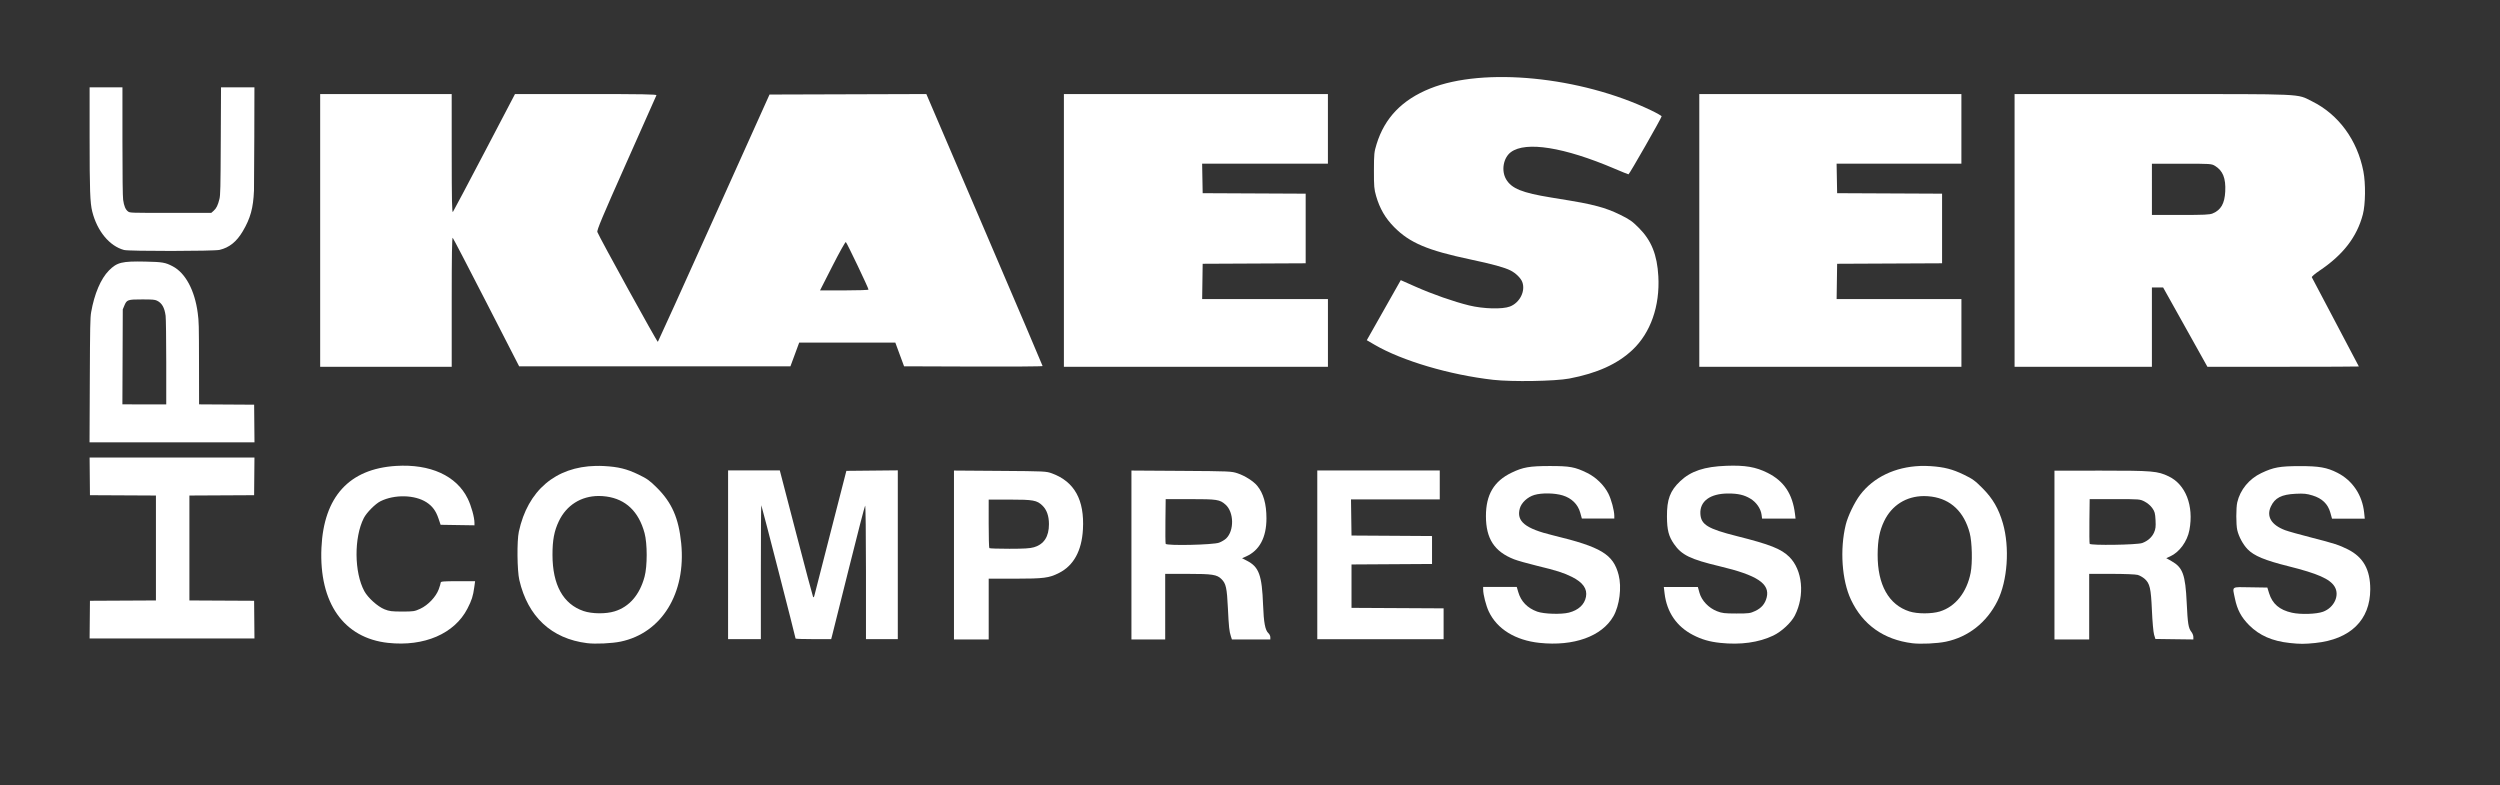 <?xml version="1.0" encoding="UTF-8" standalone="no"?>
<!-- Created with Inkscape (http://www.inkscape.org/) -->

<svg
   xmlns:dc="http://purl.org/dc/elements/1.1/"
   xmlns:cc="http://creativecommons.org/ns#"
   xmlns:rdf="http://www.w3.org/1999/02/22-rdf-syntax-ns#"
   xmlns:svg="http://www.w3.org/2000/svg"
   xmlns="http://www.w3.org/2000/svg"
   xmlns:sodipodi="http://sodipodi.sourceforge.net/DTD/sodipodi-0.dtd"
   xmlns:inkscape="http://www.inkscape.org/namespaces/inkscape"
   width="23.044mm"
   height="7.238mm"
   viewBox="0 0 23.044 7.238"
   version="1.1"
   id="svg4608"
   inkscape:version="0.92.1 r15371"
   sodipodi:docname="KAESERI LOGO.svg">
  <rect x="0" y="0" width="23.044" height="7.238" fill="#333333" stroke="none"/>
  <defs
     id="defs4602">
    <clipPath
       clipPathUnits="userSpaceOnUse"
       id="clipPath7695">
      <rect
         style="opacity:1;fill:#ffffff;fill-opacity:1;fill-rule:nonzero;stroke:none;stroke-width:1.8;stroke-miterlimit:4;stroke-dasharray:none;stroke-opacity:1"
         id="rect7697"
         width="13256.603"
         height="2528.099"
         x="1426.548"
         y="5213.366" />
    </clipPath>
  </defs>
  <sodipodi:namedview
     id="base"
     pagecolor="#ffffff"
     bordercolor="#666666"
     borderopacity="1.0"
     inkscape:pageopacity="0.0"
     inkscape:pageshadow="2"
     inkscape:zoom="6.8297852"
     inkscape:cx="40.429052"
     inkscape:cy="10.639154"
     inkscape:document-units="mm"
     inkscape:current-layer="layer1"
     showgrid="false"
     fit-margin-left="1"
     fit-margin-top="1"
     fit-margin-right="1"
     fit-margin-bottom="1"
     inkscape:window-width="1366"
     inkscape:window-height="705"
     inkscape:window-x="-8"
     inkscape:window-y="-8"
     inkscape:window-maximized="1" />
  <g
     inkscape:label="Layer 1"
     inkscape:groupmode="layer"
     id="layer1"
     transform="translate(-55.002,-127.071)">
    <g
       style="opacity:1;fill:#ffffff"
       transform="matrix(0.113,0,0,0.113,4.324,20.135)"
       id="g1279">
      <g
         style="fill:#ffffff"
         id="g1177"
         transform="matrix(0,-0.36,0.36,0,131.878,1145.656)">
        <path
           id="path1167"
           d="m 409.001,918.424 v -18.677 l 4.267,0.039 4.267,0.039 0.038,7.476 0.038,7.476 h 11.887 11.887 l 0.038,-7.476 0.038,-7.476 4.267,-0.039 4.267,-0.039 v 18.677 18.677 l -4.267,-0.039 -4.267,-0.039 -0.038,-7.331 -0.038,-7.331 h -11.887 -11.887 l -0.038,7.331 -0.038,7.331 -4.267,0.039 -4.267,0.039 z"
           style="fill:#ffffff;stroke-width:0.146"
           inkscape:connector-curvature="0" />
        <path
           id="path1165"
           transform="matrix(0.933,0,0,0.933,22.812,895.649)"
           d="m 461.545,4.377 v 20.027 0.002 20.029 l 4.574,-0.043 4.574,-0.041 0.041,-6.686 0.041,-6.686 9.576,-0.016 c 10.009,-0.017 10.47,-0.029 12.627,-0.312 5.479,-0.72 9.696,-2.978 11.316,-6.062 0.947,-1.803 1.065,-2.485 1.152,-6.668 0.119,-5.668 -0.173,-6.866 -2.158,-8.834 -1.994,-1.976 -5.677,-3.543 -10.158,-4.324 -1.289,-0.224 -3.437,-0.267 -16.533,-0.322 z m 9.227,7.979 11.533,0.047 11.533,0.045 0.939,0.391 c 1.411,0.588 1.487,0.81 1.482,4.379 -0.003,2.478 -0.046,2.984 -0.293,3.52 -0.55,1.192 -1.698,1.857 -3.643,2.109 v 0.006 c -0.629,0.081 -5.737,0.154 -11.35,0.154 h -10.203 v -5.326 z"
           style="fill:#ffffff;stroke-width:0.156"
           inkscape:connector-curvature="0" />
        <path
           id="path1161"
           d="m 510.462,936.993 c -3.947,-0.165 -6.259,-0.803 -9.202,-2.541 -2.368,-1.399 -3.696,-3.053 -4.214,-5.252 -0.308,-1.305 -0.33,-20.51 -0.025,-21.648 0.881,-3.289 4.273,-6.095 8.71,-7.205 1.982,-0.496 4.787,-0.596 16.803,-0.598 h 11.342 v 3.72 3.72 h -12.171 c -7.889,0 -12.572,0.055 -13.312,0.157 -1.408,0.194 -2.239,0.546 -2.65,1.123 -0.314,0.442 -0.315,0.452 -0.315,9.642 v 9.2 l 0.474,0.54 c 0.544,0.62 1.254,0.969 2.679,1.316 0.889,0.216 2.405,0.251 13.149,0.301 l 12.145,0.057 v 3.785 3.785 l -11.196,-0.028 c -6.158,-0.016 -11.656,-0.048 -12.218,-0.071 z"
           style="fill:#ffffff;stroke-width:0.146"
           inkscape:connector-curvature="0" />
      </g>
      <g
         style="fill:#ffffff"
         id="g1256">
        <path
           inkscape:connector-curvature="0"
           id="path1223"
           d="m 480.141,998.778 c -3.628,-0.392 -5.644,-3.262 -5.443,-7.748 0.187,-4.172 2.26,-6.451 6.083,-6.688 2.796,-0.173 4.935,0.801 5.848,2.664 0.293,0.597 0.552,1.532 0.552,1.988 v 0.193 l -1.381,-0.021 -1.381,-0.022 -0.173,-0.511 c -0.212,-0.627 -0.502,-1.019 -0.986,-1.329 -0.954,-0.612 -2.609,-0.648 -3.745,-0.081 -0.425,0.212 -1.136,0.929 -1.362,1.374 -0.806,1.585 -0.786,4.428 0.043,5.96 0.293,0.541 1.088,1.257 1.644,1.48 0.394,0.158 0.595,0.184 1.441,0.184 0.919,7e-4 1.015,-0.014 1.477,-0.227 0.634,-0.293 1.275,-0.966 1.505,-1.581 0.09,-0.241 0.164,-0.49 0.164,-0.553 0,-0.097 0.224,-0.115 1.403,-0.115 h 1.403 l -0.067,0.487 c -0.101,0.737 -0.206,1.067 -0.561,1.755 -1.054,2.042 -3.523,3.108 -6.465,2.79 z"
           style="fill:#ffffff;stroke-width:0.079" />
        <path
           inkscape:connector-curvature="0"
           id="path1221"
           transform="matrix(0.933,0,0,0.933,22.812,895.649)"
           d="m 508.326,95.061 c -3.511,0.073 -5.956,2.147 -6.732,5.756 -0.174,0.809 -0.148,3.389 0.043,4.217 0.74,3.205 2.811,5.135 5.926,5.523 0.728,0.091 2.171,0.024 2.932,-0.135 3.594,-0.751 5.733,-4.227 5.295,-8.605 -0.219,-2.191 -0.813,-3.545 -2.125,-4.85 -0.633,-0.63 -0.854,-0.788 -1.609,-1.152 -1.021,-0.492 -1.763,-0.676 -3.012,-0.742 -0.243,-0.013 -0.483,-0.017 -0.717,-0.012 z m 0.252,2.629 c 0.22,-8.47e-4 0.444,0.015 0.674,0.047 1.697,0.236 2.827,1.318 3.334,3.195 0.249,0.923 0.25,2.896 0,3.82 -0.427,1.581 -1.331,2.627 -2.613,3.023 -0.772,0.239 -1.978,0.227 -2.719,-0.025 -1.786,-0.609 -2.714,-2.284 -2.717,-4.908 -0.002,-1.296 0.15,-2.097 0.557,-2.949 0.669,-1.403 1.946,-2.197 3.484,-2.203 z"
           style="fill:#ffffff;stroke-width:0.084" />
        <path
           inkscape:connector-curvature="0"
           id="path1217"
           d="m 574.062,998.777 c -1.98,-0.21 -3.469,-1.131 -4.143,-2.562 -0.225,-0.478 -0.455,-1.373 -0.457,-1.783 l -10e-4,-0.216 h 1.371 1.371 l 0.122,0.418 c 0.222,0.764 0.743,1.302 1.542,1.592 0.544,0.198 1.966,0.242 2.591,0.082 0.775,-0.199 1.271,-0.657 1.39,-1.286 0.124,-0.655 -0.243,-1.175 -1.149,-1.629 -0.667,-0.334 -1.246,-0.518 -2.871,-0.911 -0.735,-0.178 -1.567,-0.414 -1.849,-0.524 -1.605,-0.63 -2.291,-1.683 -2.291,-3.523 -7.8e-4,-1.746 0.651,-2.848 2.094,-3.542 0.931,-0.448 1.461,-0.54 3.108,-0.543 1.642,0 2.055,0.073 3.054,0.563 0.719,0.352 1.381,0.997 1.728,1.682 0.246,0.487 0.484,1.377 0.487,1.82 l 10e-4,0.216 h -1.324 -1.324 l -0.133,-0.478 c -0.189,-0.679 -0.696,-1.179 -1.425,-1.404 -0.652,-0.201 -1.711,-0.22 -2.315,-0.04 -0.555,0.165 -1.055,0.627 -1.187,1.096 -0.296,1.057 0.434,1.649 2.714,2.201 3.934,0.953 4.907,1.541 5.346,3.229 0.262,1.006 0.073,2.501 -0.427,3.373 -0.936,1.636 -3.235,2.463 -6.021,2.168 z"
           style="fill:#ffffff;stroke-width:0.079" />
        <path
           inkscape:connector-curvature="0"
           id="path1215"
           d="m 588.8,998.777 c -0.876,-0.093 -1.521,-0.28 -2.227,-0.647 -1.333,-0.692 -2.129,-1.856 -2.312,-3.383 l -0.063,-0.527 h 1.389 1.389 l 0.132,0.475 c 0.176,0.633 0.747,1.233 1.428,1.499 0.414,0.162 0.607,0.185 1.573,0.187 1.027,0 1.131,-0.012 1.542,-0.204 0.513,-0.241 0.807,-0.587 0.938,-1.105 0.281,-1.118 -0.764,-1.813 -3.821,-2.541 -2.41,-0.574 -3.119,-0.92 -3.742,-1.824 -0.435,-0.632 -0.564,-1.134 -0.571,-2.228 -0.01,-1.407 0.252,-2.109 1.081,-2.893 0.869,-0.822 1.968,-1.189 3.76,-1.254 1.532,-0.056 2.401,0.092 3.365,0.575 1.342,0.672 2.041,1.721 2.238,3.357 l 0.045,0.374 h -1.365 -1.365 l -0.043,-0.323 c -0.067,-0.495 -0.43,-1.016 -0.913,-1.305 -0.507,-0.304 -0.998,-0.418 -1.807,-0.418 -1.475,0 -2.334,0.633 -2.27,1.672 0.054,0.871 0.609,1.208 2.962,1.801 2.725,0.686 3.623,1.04 4.286,1.692 1.086,1.069 1.287,3.149 0.461,4.782 -0.297,0.587 -1.081,1.316 -1.767,1.644 -1.185,0.566 -2.667,0.77 -4.322,0.595 z"
           style="fill:#ffffff;stroke-width:0.079" />
        <path
           inkscape:connector-curvature="0"
           id="path1213"
           transform="matrix(0.933,0,0,0.933,22.812,895.649)"
           d="m 624.102,95.068 c -2.169,0.082 -4.073,0.986 -5.236,2.521 -0.493,0.65 -1.074,1.857 -1.258,2.607 -0.528,2.16 -0.344,4.855 0.447,6.547 1.031,2.203 2.867,3.51 5.371,3.822 0.728,0.091 2.171,0.024 2.932,-0.135 1.965,-0.411 3.569,-1.674 4.51,-3.551 0.885,-1.767 1.089,-4.689 0.473,-6.814 -0.367,-1.267 -0.885,-2.158 -1.768,-3.045 -0.675,-0.678 -0.871,-0.821 -1.648,-1.195 -0.99,-0.477 -1.697,-0.66 -2.879,-0.742 -0.319,-0.022 -0.633,-0.027 -0.943,-0.016 z m 0.34,2.631 c 0.22,-8.47e-4 0.446,0.015 0.676,0.047 1.686,0.234 2.837,1.336 3.326,3.182 0.209,0.79 0.252,2.618 0.082,3.48 -0.336,1.706 -1.329,2.957 -2.682,3.375 v 0.002 c -0.727,0.221 -1.97,0.223 -2.668,0 -1.814,-0.579 -2.795,-2.334 -2.781,-4.977 0.007,-1.253 0.167,-2.077 0.562,-2.906 0.669,-1.403 1.946,-2.197 3.484,-2.203 z"
           style="fill:#ffffff;stroke-width:0.084" />
        <path
           inkscape:connector-curvature="0"
           id="path1209"
           d="m 635.26,998.786 c -1.424,-0.151 -2.472,-0.609 -3.311,-1.447 -0.648,-0.648 -0.977,-1.264 -1.166,-2.186 -0.211,-1.028 -0.341,-0.934 1.261,-0.91 l 1.385,0.022 0.14,0.454 c 0.27,0.874 0.852,1.372 1.867,1.598 0.714,0.159 1.998,0.118 2.536,-0.08 0.914,-0.337 1.378,-1.349 0.941,-2.055 -0.384,-0.621 -1.381,-1.061 -3.755,-1.655 -1.946,-0.487 -2.812,-0.848 -3.339,-1.389 -0.373,-0.384 -0.72,-1.027 -0.844,-1.562 -0.103,-0.445 -0.103,-1.818 4e-5,-2.263 0.237,-1.026 0.968,-1.917 1.964,-2.388 1.003,-0.475 1.497,-0.565 3.145,-0.568 1.576,0 2.199,0.108 3.057,0.543 1.234,0.625 2.035,1.817 2.184,3.25 l 0.051,0.492 h -1.336 -1.336 l -0.136,-0.488 c -0.197,-0.708 -0.67,-1.164 -1.452,-1.402 -0.487,-0.148 -0.703,-0.17 -1.376,-0.138 -1.156,0.054 -1.697,0.333 -2.026,1.044 -0.378,0.816 0.044,1.507 1.177,1.931 0.244,0.091 1.187,0.356 2.096,0.588 1.87,0.477 2.31,0.619 3.016,0.976 1.254,0.633 1.824,1.651 1.821,3.255 -0.004,2.506 -1.623,4.084 -4.489,4.378 -0.873,0.09 -1.248,0.09 -2.078,0 z"
           style="fill:#ffffff;stroke-width:0.079" />
        <path
           inkscape:connector-curvature="0"
           id="path1207"
           d="m 507.869,991.59 v -6.883 h 2.109 2.109 l 1.325,5.093 c 0.729,2.801 1.352,5.146 1.385,5.21 0.045,0.087 0.075,0.056 0.118,-0.118 0.032,-0.129 0.63,-2.465 1.33,-5.191 l 1.272,-4.956 2.098,-0.021 2.098,-0.021 v 6.884 6.884 h -1.298 -1.298 v -5.483 c 0,-3.067 -0.03,-5.45 -0.068,-5.408 -0.037,0.041 -0.641,2.376 -1.341,5.188 -0.7,2.812 -1.308,5.246 -1.351,5.408 l -0.078,0.295 h -1.452 c -0.799,0 -1.452,-0.021 -1.452,-0.046 0,-0.098 -2.762,-10.844 -2.796,-10.878 -0.02,-0.02 -0.036,2.43 -0.036,5.444 v 5.48 h -1.337 -1.337 z"
           style="fill:#ffffff;stroke-width:0.079" />
        <path
           inkscape:connector-curvature="0"
           id="path1205"
           transform="matrix(0.933,0,0,0.933,22.812,895.649)"
           d="m 539.639,95.467 v 7.385 7.381 h 1.518 1.518 v -2.656 -2.656 h 2.297 c 2.532,-0.001 2.977,-0.059 3.85,-0.5 1.281,-0.647 1.987,-1.935 2.092,-3.814 0.143,-2.567 -0.737,-4.164 -2.695,-4.887 -0.515,-0.19 -0.597,-0.195 -4.553,-0.223 z m 3.035,2.539 h 1.844 c 2.056,0 2.374,0.059 2.855,0.525 0.379,0.368 0.57,0.912 0.57,1.625 0,1.091 -0.435,1.759 -1.32,2.021 v -0.002 c -0.332,0.098 -0.851,0.131 -2.137,0.131 -0.935,0 -1.725,-0.025 -1.756,-0.057 -0.031,-0.031 -0.057,-0.999 -0.057,-2.15 z"
           style="fill:#ffffff;stroke-width:0.084" />
        <path
           inkscape:connector-curvature="0"
           id="path1201"
           transform="matrix(0.933,0,0,0.933,22.812,895.649)"
           d="m 555.154,95.467 v 7.383 7.385 h 1.475 1.477 V 107.367 104.5 h 1.943 c 2.188,0 2.581,0.06 2.98,0.459 0.393,0.392 0.473,0.764 0.559,2.535 0.081,1.667 0.117,2.009 0.262,2.467 l 0.088,0.273 h 1.68 1.68 v -0.197 c -10e-6,-0.109 -0.076,-0.269 -0.17,-0.354 -0.28,-0.253 -0.406,-0.919 -0.463,-2.443 -0.098,-2.643 -0.358,-3.35 -1.426,-3.895 l -0.412,-0.211 0.359,-0.16 c 1.168,-0.523 1.773,-1.662 1.773,-3.33 0,-1.257 -0.265,-2.191 -0.809,-2.848 -0.332,-0.401 -1.073,-0.872 -1.705,-1.084 -0.549,-0.184 -0.673,-0.189 -4.928,-0.217 z m 2.994,2.498 h 2.148 c 2.349,0 2.577,0.035 3.08,0.477 0.745,0.654 0.777,2.275 0.059,2.963 -0.127,0.122 -0.401,0.285 -0.609,0.363 v 0.002 c -0.523,0.197 -4.609,0.286 -4.68,0.102 -0.024,-0.064 -0.034,-0.969 -0.021,-2.012 z"
           style="fill:#ffffff;stroke-width:0.084" />
        <path
           inkscape:connector-curvature="0"
           id="path1197"
           d="m 555.931,991.594 v -6.883 h 4.995 4.995 v 1.18 1.18 h -3.62 -3.62 l 0.021,1.475 0.021,1.475 3.284,0.02 3.284,0.021 v 1.139 1.139 l -3.284,0.02 -3.284,0.02 v 1.77 1.77 l 3.756,0.02 3.756,0.02 v 1.258 1.258 h -5.152 -5.152 z"
           style="fill:#ffffff;stroke-width:0.079" />
        <path
           inkscape:connector-curvature="0"
           id="path1195"
           transform="matrix(0.933,0,0,0.933,22.812,895.649)"
           d="m 635.854,95.477 v 7.379 7.379 h 1.518 1.518 V 107.367 104.5 h 1.961 c 1.108,0 2.099,0.04 2.279,0.09 0.175,0.049 0.446,0.202 0.604,0.34 0.459,0.403 0.556,0.822 0.641,2.775 0.042,0.961 0.125,1.897 0.188,2.107 l 0.113,0.379 1.66,0.023 1.662,0.021 v -0.219 c 0,-0.121 -0.075,-0.318 -0.168,-0.436 -0.266,-0.339 -0.326,-0.71 -0.414,-2.553 -0.117,-2.468 -0.342,-3.085 -1.326,-3.641 l -0.463,-0.26 0.338,-0.152 c 0.811,-0.363 1.505,-1.312 1.689,-2.312 0.392,-2.12 -0.326,-3.976 -1.812,-4.686 -0.978,-0.467 -1.397,-0.502 -5.904,-0.502 z m 3.078,2.488 h 2.195 c 2.188,0 2.196,1.18e-4 2.613,0.215 0.249,0.128 0.518,0.358 0.666,0.568 0.215,0.305 0.253,0.446 0.285,1.057 0.03,0.577 0.005,0.774 -0.133,1.086 -0.18,0.406 -0.552,0.736 -1.031,0.912 -0.452,0.166 -4.535,0.226 -4.596,0.068 -0.024,-0.064 -0.036,-0.969 -0.023,-2.012 z"
           style="fill:#ffffff;stroke-width:0.084" />
        <path
           inkscape:connector-curvature="0"
           id="path1191"
           d="m 570.291,977.32 c -3.55,-0.402 -7.436,-1.55 -9.68,-2.858 l -0.642,-0.374 1.386,-2.45 1.386,-2.45 1.191,0.528 c 1.409,0.625 3.127,1.227 4.386,1.535 1.152,0.283 2.718,0.325 3.328,0.089 0.806,-0.311 1.284,-1.263 1.006,-2.002 -0.119,-0.317 -0.528,-0.719 -0.949,-0.934 -0.492,-0.251 -1.48,-0.524 -3.268,-0.901 -3.513,-0.742 -4.959,-1.354 -6.232,-2.639 -0.721,-0.728 -1.177,-1.513 -1.473,-2.536 -0.161,-0.556 -0.181,-0.792 -0.178,-2.086 0.003,-1.359 0.018,-1.507 0.218,-2.154 0.66,-2.139 2.082,-3.615 4.369,-4.533 4.358,-1.75 12.242,-0.975 17.992,1.768 0.488,0.233 0.888,0.46 0.888,0.504 0,0.119 -2.633,4.73 -2.701,4.73 -0.032,2e-4 -0.547,-0.208 -1.144,-0.463 -4.11,-1.753 -7.229,-2.251 -8.448,-1.349 -0.62,0.458 -0.805,1.512 -0.39,2.218 0.443,0.753 1.302,1.102 3.661,1.484 2.488,0.404 2.873,0.476 3.815,0.72 0.588,0.153 1.226,0.392 1.814,0.682 0.784,0.386 0.994,0.533 1.541,1.082 1.02,1.023 1.488,2.186 1.585,3.944 0.135,2.427 -0.634,4.615 -2.111,6.005 -1.224,1.152 -2.878,1.902 -5.152,2.335 -1.144,0.218 -4.671,0.277 -6.196,0.105 z"
           style="fill:#ffffff;stroke-width:0.079" />
        <path
           inkscape:connector-curvature="0"
           id="path1189"
           d="m 474.595,954.009 v 11.124 11.122 h 5.365 5.365 v -5.301 c 0,-3.804 0.023,-5.278 0.084,-5.217 0.047,0.047 1.284,2.425 2.75,5.282 l 2.666,5.197 h 11.066 11.064 l 0.358,-0.967 0.356,-0.967 h 3.921 3.921 l 0.356,0.967 0.358,0.967 5.65,0.02 c 3.108,0.011 5.65,-0.007 5.65,-0.04 3e-5,-0.033 -2.133,-5.039 -4.742,-11.124 l -4.742,-11.064 -6.397,0.02 -6.395,0.02 -4.526,10.057 c -2.489,5.532 -4.552,10.084 -4.583,10.116 -0.049,0.049 -4.755,-8.495 -4.934,-8.957 -0.055,-0.142 0.4,-1.225 2.355,-5.617 1.332,-2.993 2.441,-5.486 2.463,-5.54 0.032,-0.078 -1.149,-0.099 -5.748,-0.099 h -5.789 l -2.483,4.742 c -1.366,2.608 -2.527,4.8 -2.58,4.871 -0.076,0.102 -0.097,-0.893 -0.099,-4.742 l -0.002,-4.871 h -5.365 z m 42.879,12.071 c 0.077,0.039 1.851,3.757 1.851,3.879 0,0.036 -0.889,0.066 -1.977,0.066 h -1.979 l 1.014,-1.992 c 0.558,-1.096 1.049,-1.974 1.091,-1.953 z"
           style="fill:#ffffff;stroke-width:0.079" />
        <path
           inkscape:connector-curvature="0"
           id="path1185"
           d="m 535.262,965.133 v -11.124 h 10.768 10.768 v 2.84 2.84 h -5.13 -5.13 l 0.022,1.203 0.022,1.203 4.201,0.02 4.201,0.02 v 2.839 2.839 l -4.201,0.02 -4.201,0.02 -0.021,1.44 -0.021,1.44 h 5.13 5.13 v 2.761 2.761 H 546.03 535.262 Z"
           style="fill:#ffffff;stroke-width:0.079" />
        <path
           inkscape:connector-curvature="0"
           id="path1183"
           d="m 587.092,965.133 v -11.124 h 10.69 10.69 v 2.84 2.84 h -5.09 -5.09 l 0.022,1.203 0.022,1.203 4.28,0.02 4.28,0.02 v 2.839 2.839 l -4.28,0.02 -4.28,0.02 -0.021,1.44 -0.021,1.44 h 5.09 5.09 v 2.761 2.761 H 597.782 587.092 Z"
           style="fill:#ffffff;stroke-width:0.079" />
        <path
           inkscape:connector-curvature="0"
           id="path1181"
           d="m 612.81,954.009 v 11.124 11.122 h 5.602 5.6 v -3.234 -3.234 h 0.457 0.459 l 1.807,3.234 1.805,3.234 h 6.178 c 3.397,0 6.176,-0.01 6.176,-0.024 0,-0.014 -0.855,-1.637 -1.9,-3.605 -1.046,-1.968 -1.917,-3.622 -1.937,-3.673 -0.02,-0.051 0.259,-0.29 0.619,-0.532 1.932,-1.294 3.063,-2.761 3.543,-4.592 0.216,-0.823 0.237,-2.521 0.044,-3.516 -0.497,-2.558 -2.028,-4.645 -4.193,-5.714 -1.275,-0.63 -0.384,-0.589 -12.999,-0.59 z m 11.203,5.681 h 2.427 c 2.375,4e-4 2.431,0.004 2.717,0.177 0.643,0.389 0.892,1.008 0.837,2.089 -0.05,0.989 -0.349,1.508 -1.029,1.793 -0.241,0.101 -0.698,0.122 -2.622,0.122 h -2.33 v -2.09 z"
           style="fill:#ffffff;stroke-width:0.079" />
      </g>
    </g>
  </g>
</svg>
